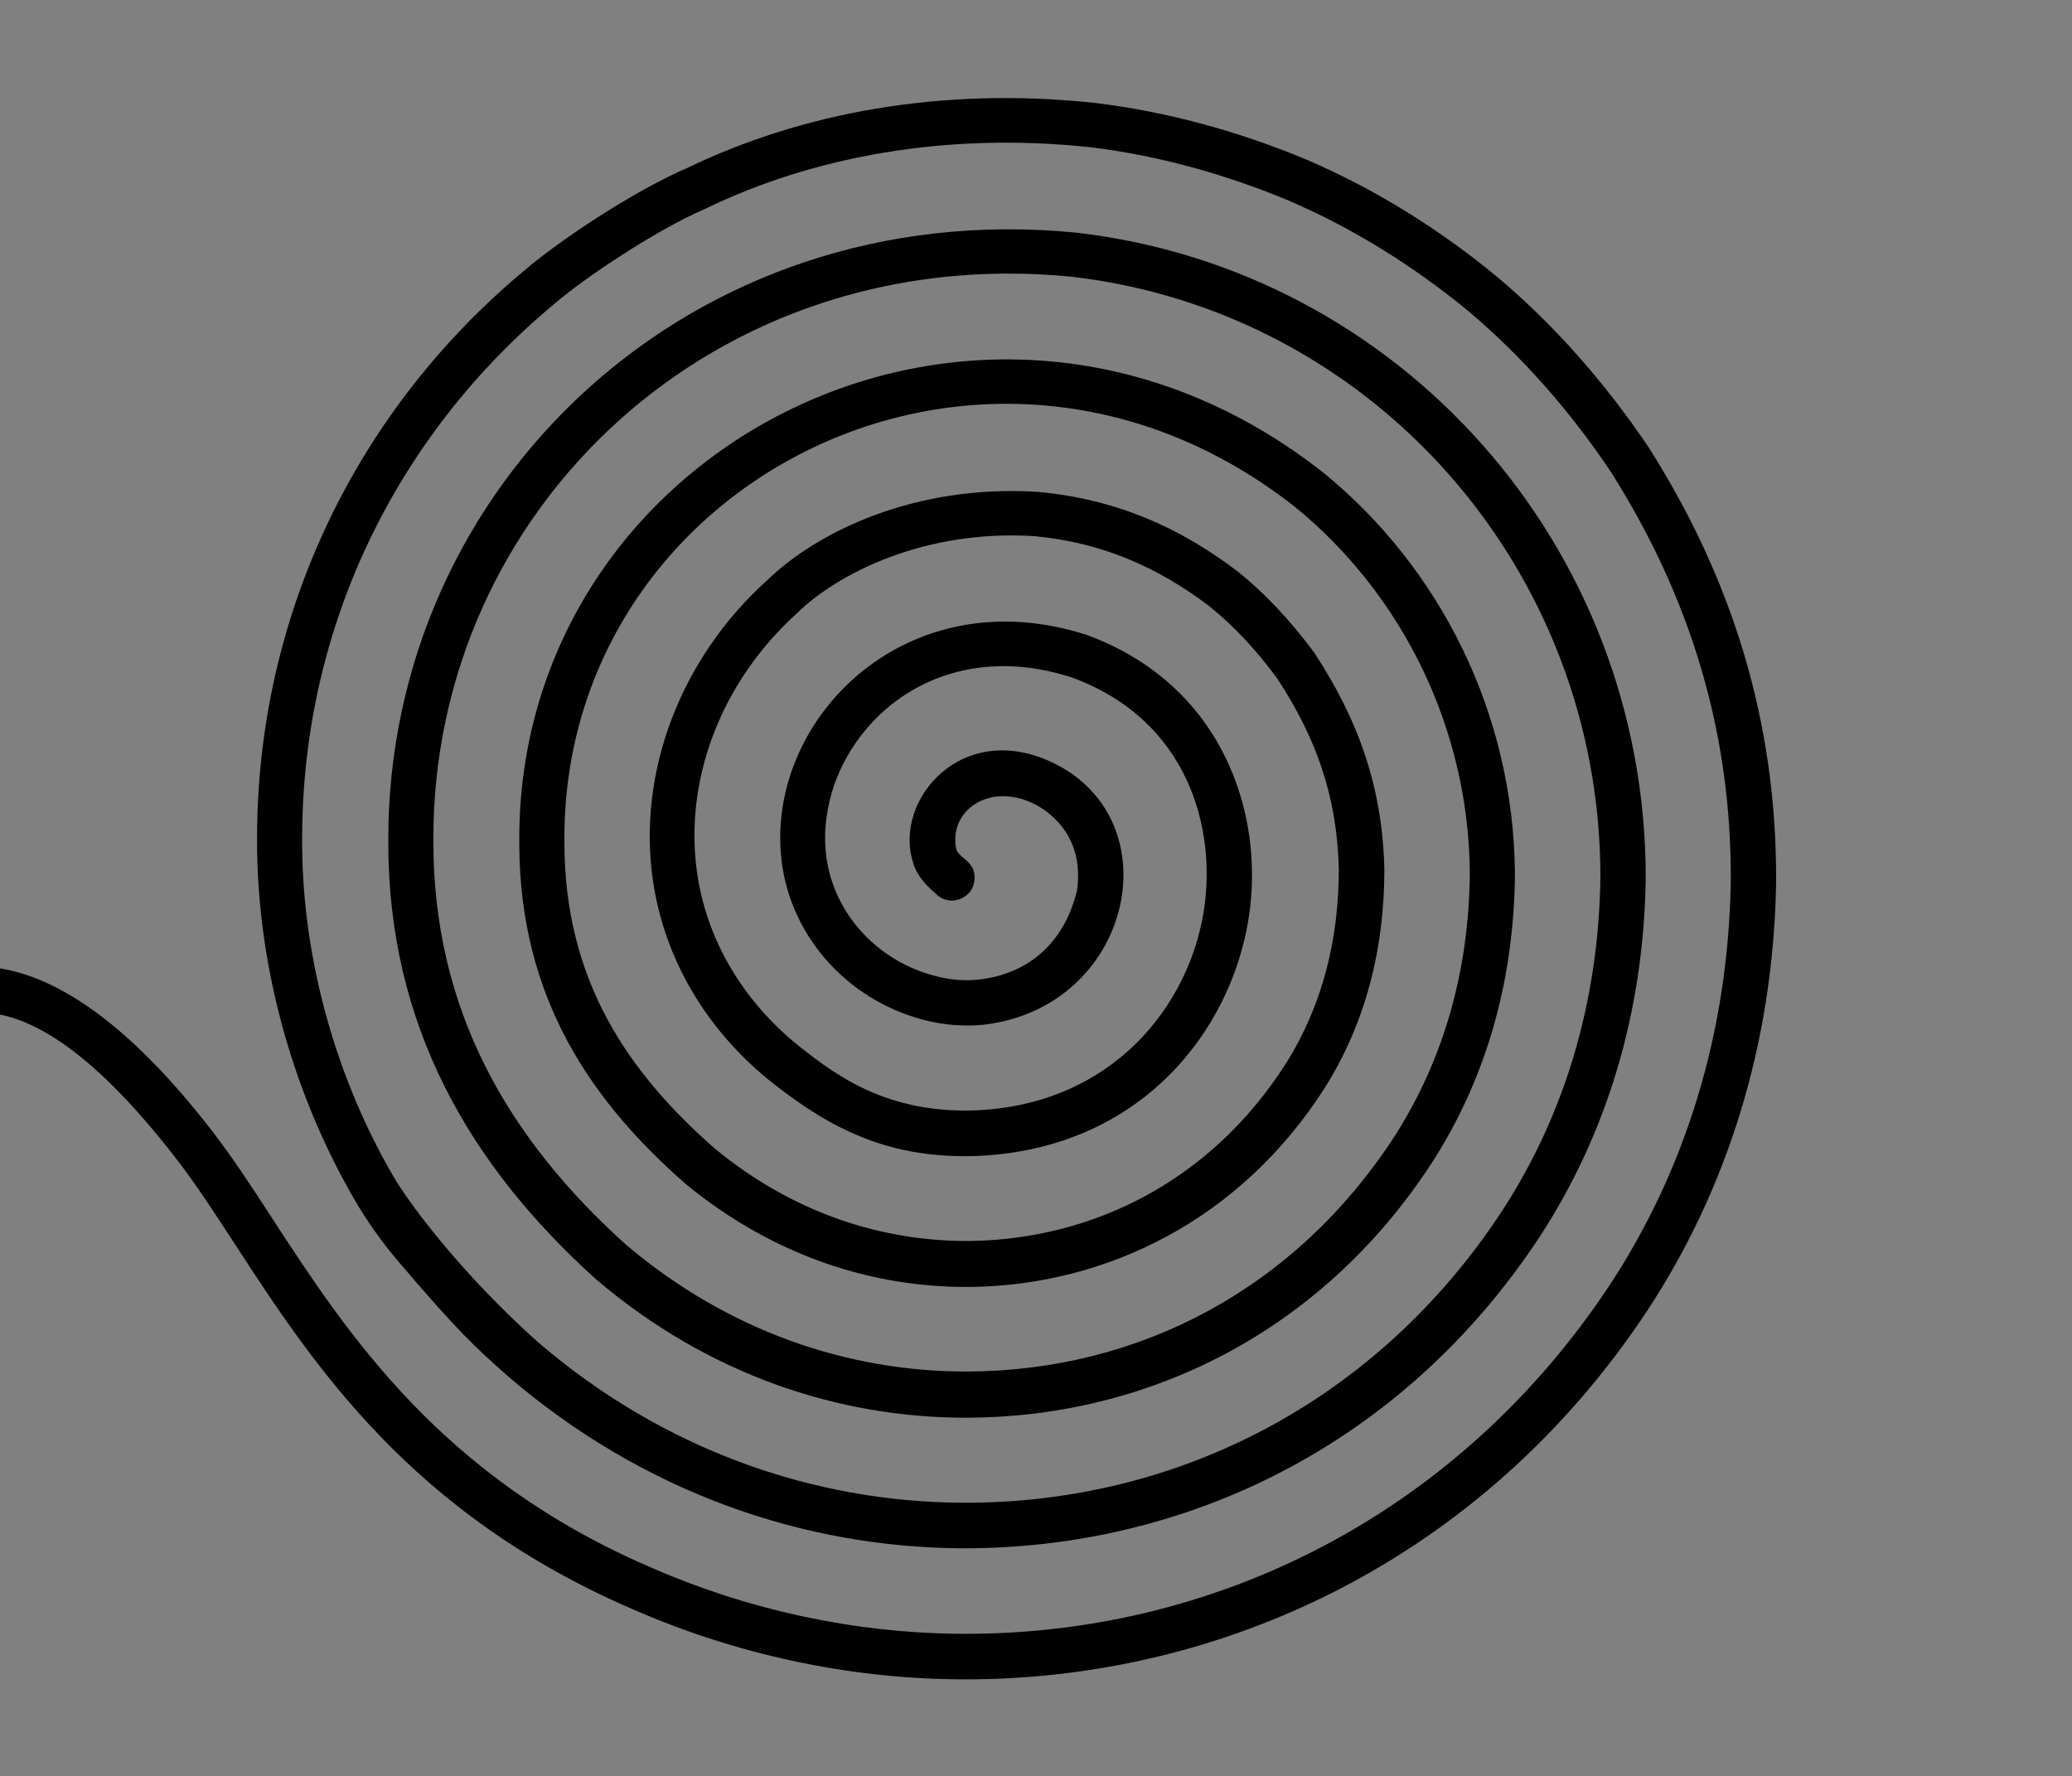 <?xml version="1.0" encoding="UTF-8"?>
<svg id="_x2014_ŽÓť_x5F_1" xmlns="http://www.w3.org/2000/svg" xmlns:xlink="http://www.w3.org/1999/xlink" version="1.1" viewBox="0 0 960 823">
  <rect x="0" y="0" width="960" height="823" fill="#808080" stroke="none"/>
  <!-- Generator: Adobe Illustrator 29.0.0, SVG Export Plug-In . SVG Version: 2.1.0 Build 186)  -->
  <defs>
    <style>
      .st0 {
        fill: none;
      }

      .st1 {
        clip-path: url(#clippath-1);
      }

      .st2 {
        fill: #fff;
      }

      .st3 {
        clip-path: url(#clippath);
      }
    </style>
    <clipPath id="clippath">
      <rect class="st0" x="-960" y="-128.5" width="960" height="1080"/>
    </clipPath>
    <clipPath id="clippath-1">
      <rect class="st0" y="-128.5" width="960" height="1080"/>
    </clipPath>
  </defs>
  <g class="st3">
    <path class="st2" d="M-322.1,778c-24,0-48.6-7.4-72.1-22.1-13.3-8.3-22.6-18-28.1-28.8-28.7-.9-57.4-9-83-21.4-10.2,19.8-25.4,35.2-50.5,41.1-4.2,1-8.6,1.5-13.1,1.5-58.2,0-135.8-79.3-164-153.5-19.8-52.1-13.3-95.3,17.6-121.8-2.7-6.4-5.6-13.2-8.5-20.3-1.8-4.2-3.4-8.4-4.9-12.5-17.9-2.2-35.3-9-50.7-20.3-31.4-23-47.3-59.7-42.5-98.2,1.2-9.5,3-19.5,5.3-29.6,1.3-5.6,6.9-9.1,12.6-7.8,5.6,1.3,9.1,6.9,7.8,12.6-2.2,9.4-3.9,18.7-5,27.5-3.8,30.8,8.9,60.3,34.1,78.7,9.7,7.1,20.3,12,31.4,14.6-15-59.7,3.9-97.7,29.8-114.3,33.8-21.6,80.8-11.1,114.3,25.6,11.7,12.8,15.6,27.9,19.9,42.5,6.7-8.3,12.5-16.5,17.2-24.6-7.9-4-43.8-18.6-58.8-59.1-1.2.2-2.4.3-3.6.5-31.1,3.6-57.5-6.5-68.8-26.3-6.7-11.7-13.4-37,15.8-75.7,43.3-57.3,121.3-85.8,192.2-74.6C-371.1,20.5-169,13.3-108.2,150.9c22,49.8,24.9,94.1,8.6,131.6,10.8,32.4,11.8,68.4-6.8,97-4.6,7.1-10.3,13.5-16.7,19.3,23.7,15.9,47.6,44.2,55.1,73.6,22.2-16.2,74.7-66.8,166.4,51.8,9.3,12.1,18.4,25.9,27.9,40.6,34.8,53.4,78.2,119.9,176,161.8,44.5,19.4,93.3,29.9,141,30.4,119.1,1.4,232.4-55.5,302.6-161.7,34.8-53,54.8-116.4,56-186.6.5-68.6-18.4-131.5-55.7-190.3-19.2-28.6-41.4-53.6-65.8-74.2-26-21.4-54.1-38.7-83.4-51.3-30.3-12.6-61.3-21-92-24.7-67.5-7.2-128.7,4.7-177.3,28.1-.1,0-.3.1-.4.2-24.1,10.4-57.2,32.8-70.7,44.5-73,60.8-116.3,149.3-116.6,246.5-.5,51.5,13.5,107.7,41.8,156.8,9.2,15.9,34.5,48.1,66.9,77.1,58.8,50.8,128.8,74.5,197,74.9,99.8.5,192.5-47.1,250.3-135.3,28.1-43.2,44.7-95.3,45.5-154.4.2-142.5-105.2-262.2-245.1-278.4-166-16.3-296.1,108.5-295.6,260.9-.3,78.8,34.7,138.5,89.2,187.6,47.6,40.4,103.3,58.8,157.5,58.8h.4c80.3-.2,152.5-38.7,198.1-108.8,23.2-36.1,34.6-77.6,35-122.1-.5-67.7-31.7-129.3-80.6-169.4-143.2-113.2-340.9-12.5-338.9,155.7.2,63.2,29.2,105.8,69.7,141.3,36,29.7,77.6,43.3,118.8,42.8,55.5-.9,110.6-27,145.9-82.4,17.3-27.6,24.4-58.3,24.4-89.9-.8-34.3-10.9-61.4-28.5-88.3-10.2-13.8-20.5-24.7-31.6-33.6-23.9-18.1-49.8-29.5-81.2-32.4-50.6-3.1-90.7,17.2-109.6,35.6-36.3,32.8-52.5,78.7-46.4,120.6,4.5,31.3,21.7,60.1,48.3,81,16.7,13.1,40,30.3,80.6,28.9,63.7-2.7,99.1-48.6,105.9-92.8,5.8-37.4-6.9-88.1-61.5-107.9-54.3-17.4-96.4,11.9-109.8,49.9-3.4,10.1-4.8,20.3-4,30.1,2.3,27.7,22.7,51.1,50.7,58.4,6.8,1.8,13.6,2.4,20.2,1.7,23.6-2.7,39.8-17.4,45.6-41.3,3.7-26.1-14.1-37.2-19.6-40-21.4-10.7-40.5,3.6-36.2,21.4,2.2,4.2,8.9,5.5,8.3,13.5-.6,9.2-12,13.2-18.2,6.3-4.5-3.7-8.8-8.6-10.3-14.3-9.2-29.3,23.5-66.8,65.8-45.6,54.7,27.4,35.4,112.9-33,120.9-9.2.9-18.4.2-27.7-2.2-36.6-9.5-63.3-40.5-66.3-76.9-5.4-63.9,58.9-128,141.4-101.6,62.6,22.7,82.9,82.1,75.4,130.9-8.1,52.7-50.1,107.3-125.7,110.6-40.4,1.5-67.4-12.2-94.3-33.3-30.9-24.2-50.8-57.7-56.1-94.4-7.2-49.6,12.4-102.4,52.8-138.9,22.7-22.1,67.8-44.7,125.5-41.1,35.8,3.3,65.3,16.1,92.4,36.7,12.8,10.2,24.4,22.6,35.8,37.9.1.2.2.3.3.5,19.9,30.5,31.2,61.4,32.1,99.8,0,35.9-8.2,70.4-27.7,101.4-39,61-100.8,91.1-163.3,92.1-45,.6-91.6-13.9-132.7-47.7-43.3-37.9-76.8-85.7-77.1-157.1-2.2-184.9,215.2-296.9,372.9-172.2,53.5,43.8,87.9,111.1,88.4,185.7-.4,48.2-12.7,93.6-38.3,133.5-51.7,79.6-132.9,118.2-215.6,118.4h-.4c-58.9,0-119.3-19.8-171.3-64-58.6-52.8-96.7-117.9-96.4-203.4-.4-164.7,140.2-299.3,318.8-281.7,149.3,17.2,264,144.6,263.8,299.3-.9,61.3-17.7,117.6-48.9,165.6-63.9,97.3-164.8,145.1-268,144.7-72.8-.4-147.5-25.6-210.7-80.1-14.7-13.1-22.3-19.9-50-52.4-8-9.4-15.2-19.5-21.2-30-30.1-52.3-45-112.1-44.6-167.4.3-104,47-198.2,124-262.3,13.9-12,48.6-35.9,75.8-47.6,52.4-25.2,117.1-37.6,188.5-29.9,32.8,4,65.6,12.8,97.8,26.2,31.2,13.4,61,31.7,88.6,54.5,26,21.9,49.5,48.4,70,78.8,39,61.4,59.6,127.9,59.1,202-1.3,75.8-23.5,143-59.5,197.8-76.4,115.7-198.5,172.5-320.3,171.1-50.5-.5-102.1-11.6-149.1-32.1-103.6-44.4-148.9-113.8-185.2-169.6-9.3-14.3-18.1-27.8-26.9-39.2-83.2-107.6-118.1-60.5-146.9-41,.2,46.2-31.7,108.8-93.2,123.8-10.8,22-25.7,37.7-42.1,48.4-7,59.9-59.5,109.9-121.6,109.9ZM-397.8,726c3.7,4.3,8.6,8.3,14.7,12.1,73,45.8,143.3.5,159.1-58.4-27.5,10-57.5,9.3-83.1-.6-24.9,28.8-57.5,43.1-90.7,47ZM-706.5,493.2c-24.7,25.9-18.2,64.2-6.8,94,28.5,75,110,149.1,152.8,139.1,17.8-4.1,28.9-15.3,36.8-30.7-20-12.1-37.9-27.1-52-44.1-7,2.6-14.2,4.2-21.5,4.8-31.3,2.5-61.4-14.3-84.8-47.2-21.7-30.5-22.3-59.8-11.4-87.8-4.2-8.5-8.5-17.8-13.1-28.1ZM-357.2,634c-20.9,16.1-51.4,45.7-49.5,72,32.4-2,59.7-14.7,80.3-36.9-13.7-9-24.4-21-30.8-35.1ZM-497.2,686.6c21.5,10.4,45.3,17.5,69.5,19.3-1.4-36.3,35.3-72.9,64.5-93.4-2.1-17.4,1-41.6,20.6-70.5-4.2-1-8.2-1.9-12.2-2.7-3.6,19-13.5,37.3-29.6,54.6-34.6,37.2-62.4,32.9-75.9,27.1-6.4-2.8-12.1-6.9-17.1-12-2.8,10.2-5.2,20.7-7.5,31.2-3.5,15.8-7.1,31.8-12.2,46.5ZM-556.9,642.1c11.5,13,25.5,24.6,41.2,34.3,8.7-26.9,13.2-60.8,23.4-89.9-7.4-16.3-10.5-35.4-9.3-52.1,3.2-44.6,43.5-65.8,97.7-79.3-4-4.8-8.3-9.6-13.1-14.4-42.8,12.9-77.8,24.8-104.6,38.7.3.4.6.8.9,1.3,21.1,31.4,22.8,77.5,4.4,114.6-9.9,20-24.2,36.1-40.5,46.9ZM-294,661.3c22.8,7.3,50.1,6.2,73.3-5.6.1-14.4-3.2-28.4-9.7-41.2-12.4-3.5-25.8-7.2-40.4-8.5-5.6,21.7-13.5,40-23.2,55.3ZM-339.5,622c4.6,12.3,13.9,22.8,26.2,30.4,8.8-13.2,15.8-28.7,20.8-46.3-14.6,1.5-30.2,6.1-47,15.9ZM-205.2,620.9c2.3,6.9,3.9,14,4.7,20.9,6.1-5.5,11.5-11.9,16.3-19.1-6.9,0-13.9-.6-21-1.9ZM-678.7,547.9c-1.9,16.2,1.9,32.5,13.8,49.2,19.3,27.1,42.1,40.4,66.1,38.5,3.4-.3,6.8-.9,10.2-1.8-5-8.1-9.2-16.4-12.4-25.1-7.8-1.4-16.6-4.6-26.2-10.3-22.4-13.3-37.7-28.6-51.5-50.5ZM-578.8,608.5c2.5,5.8,5.6,11.4,9.2,16.9,13.8-8.7,25.9-22.4,34.4-39.5,15.2-30.6,14-68.3-3-93.7-.5-.8-1.1-1.6-1.7-2.4-5.3,3.5-10.1,7.1-14.6,10.9,32.5,46.8,17.5,92.3-16.7,105.5-2.3.9-4.8,1.7-7.6,2.3ZM-469.5,585.3c4.8,7.6,10.7,13.4,17.5,16.4,18.6,8.1,38.7-7.6,52.2-22.1,13.3-14.2,21.3-28.7,24.2-43.6-53.8-5.9-78.9,13.1-93.9,49.4ZM-216.5,596.7c11.2,3.1,25.1,6.8,43.5,4.3,20.4-51.1-10.7-71.2-61.8-99-8.8-4.7-17.6-9.6-26.1-14.7-5.7,5.9-11.8,11.9-18.2,17.8,7.5,14.4,12.6,29.5,14.4,45.1,23.6,14.4,38.7,30.8,48.3,46.4ZM-321.2,547.9c-13.6,18.2-21,35.8-21.7,52.1,19.8-10.2,38.4-14.4,55.4-15.2,2.1-11.5,2.5-16.7,2.5-21.9-10.8-5.7-22.9-10.8-36.2-15ZM-246.6,471.6c7.1,4.2,14.4,8.2,21.7,12.1,41.4,22.4,91.7,49.7,76,110.6,35.2-15.4,57.2-51.7,61.9-86.3-21.7,9.1-47.7,10.1-84.6-10.5-20.7-11.5-38-31.2-53.5-54.1-6.3,9.3-13.4,18.7-21.5,28.2ZM-569.3,516.2c-15.7,20.6-21.1,47.6-16,72.2,2.3-.3,4.5-.9,6.6-1.7,20-7.7,31.5-35.6,9.4-70.5ZM-266.4,585.5c5.7.6,11.1,1.5,16.3,2.5-4.4-4.4-9.4-8.6-14.8-12.5-.3,2.8-1,7.2-1.5,10ZM-670.3,520.3c15.8,29.8,30.4,46.1,53.8,60.1,3.2,1.9,6.3,3.5,9.4,4.7-4.1-28.4,3.3-61.1,24.3-85.9-15.5-15.8-34.4-25.5-52.3-28.7-14.7,16.7-27.3,33.2-35.3,49.8ZM-390.6,473.3c-50.4,11.6-87.9,28.5-90.3,62.5-.5,7.7,0,15.4,1.3,22.7,23.1-38,60.8-47.9,104.8-43.5-1.7-14.9-7.8-29-15.9-41.7ZM-306.6,530.8c6.4,2.3,12.4,4.7,18,7.2-1.7-6.2-4-12.2-6.8-18.2-4,3.7-7.7,7.4-11.2,11.1ZM-353.4,518.2c7.7,1.5,15.7,3.3,24.1,5.6.2,0,.4.1.7.2,6.4-7.4,14-15.1,22.8-22.9-8.6-13.1-19.3-25.7-31.3-37.8-10.8,1.8-21.4,3.6-31.6,5.6,8.6,15.3,14.5,31.9,15.4,49.4ZM-689.3,480.2c2.7,6.2,5.3,11.9,7.8,17.4,5.6-9.2,12.1-18.2,19.3-27.1-8.4,1.5-17.3,4.4-26.5,9.4-.2.1-.4.2-.6.3ZM-203.5,437.8c12.8,17.9,26.6,32.7,42.1,41.4,34.1,19,54.7,16.5,74.4,5.6-4.4-29.7-28.7-56.9-54.2-72.6-17.6,10.9-38.9,19.1-62.3,25.6ZM-312.2,459.1c8.1,8.9,15.6,18.2,22,27.7,4-3.8,7.9-7.5,11.5-11.3-7.5-5.6-14.2-11.8-19.8-18.6-4.3.7-8.5,1.4-12.8,2-.3,0-.7.1-1,.2ZM-618.8,453c19.6,5.9,37.2,17.5,51,31.6,4.1-3.4,8.5-6.7,13.1-9.9-15.1-12.3-35.2-22.2-55.5-30.7-2.9,3-5.8,6-8.6,9ZM-594.6,427.8c21.6,9.5,42.8,20.8,58.7,35.4,26.9-14.5,60.8-26.7,101.2-39.2-6.4-5.5-13.2-11.1-20.6-16.6-17.8,26.4-44.1,42.7-90,25.4-15.4-5.8-25.2-14-32-23.2-5.6,6-11.5,12.1-17.4,18.2ZM-706.2,440.3c.5,1.4,1.1,2.7,1.7,4.1,2.4,5.7,4.7,11.2,6.9,16.4,17.4-9.2,35.9-13.2,54.2-12.2,4-4.4,8.1-8.8,12.2-13.1-10-3.9-16.8-6.2-26.7-11.2-4.8,2.7-9.3,4.7-12.8,6.3l-.4.2c-11.4,5.2-23.2,8.3-35.1,9.5ZM-273.4,452.8c2.8,2.5,5.9,4.9,9.1,7.3,3-3.5,5.9-7,8.7-10.5-5.9,1.1-11.8,2.2-17.8,3.2ZM-394.5,433.9c4.7,5.2,9.2,10.6,13.2,16,8.1-1.7,16.4-3.2,24.8-4.7-6.5-5.7-13.1-11.2-19.9-16.6-6.2,1.8-12.3,3.6-18.2,5.3ZM-351.9,421.5c7.4,6.2,14.7,12.7,21.7,19.3,5.2-.8,10.5-1.7,15.7-2.5.6,0,1.1-.2,1.7-.3-5.7-7.9-10.7-15.6-15.3-23-8.6,2.3-16.6,4.5-23.8,6.5ZM-306.9,409.3c5.2,8.2,11,16.5,17.4,25,17.6-2.9,34.9-6,51.6-9.6.2-.2.3-.5.4-.7-6-9.8-11.8-19.9-17.5-30.1-17.9,5.9-35.6,10.9-51.9,15.4ZM-666.8,313.1c-9.9,0-19.4,2.6-27.7,7.8-20.5,13.1-34.6,45.5-18.8,98.9,11.3-.4,22.6-3,33.3-7.9l.7-.3c.1,0,.2-.1.4-.2-10.4-7.8-19.4-17.6-23.8-29.5-4.8-12.9-3.5-26.2,3.8-39.6,8.9-16.3,24.4-23.2,40.5-17.9,19,6.2,37.1,29.7,33.8,54.8-1.7,13.2-7.4,23.1-14.5,30.7,3.6,1.5,15.3,5.9,23.7,9.2,9.7-10,19.2-19.7,27.9-29.4-6.4-17.4-8.4-34.9-19.4-46.9-17.8-19.4-39.8-29.9-59.9-29.9ZM-562.8,393.5c4.9,8.2,12.2,14.9,24.9,19.7,33,12.5,51.3,3.9,65.7-18-18.7-13-40-26-63.7-38.8-7.1,12.5-16.4,24.7-27,37.1ZM-193.4,379.1c-3.9,12.5-9.3,25.4-16.3,38.7,17.6-4.9,33.8-10.7,47.7-17.9-9.6-5.7-20.1-12.2-31.4-20.8ZM-444.7,389.1c11.9,8.9,23.2,18.2,33.5,27.9,4.7-1.4,9.5-2.8,14.3-4.2-15.3-11.3-30.5-21.8-44.3-31.3-1.2,2.6-2.4,5.2-3.6,7.7ZM-432.9,361.7c20.8,14.3,41.2,28.4,61.1,43.8,1.8-.5,3.7-1.1,5.5-1.6l8.2-2.4c6-1.7,12.6-3.5,19.6-5.4-8.5-16.9-14.1-32.4-17.5-46.6-22.4,0-44.7-5.1-65.4-16.8-4,9.5-7.7,19.5-11.4,29ZM-234.9,386.9c3,5.4,6.1,10.7,9.2,16,4-8,7.2-15.8,10-23.5-6.3,2.6-12.7,5.1-19.1,7.5ZM-683.1,374.7c3.2,8.7,11.6,17.4,24.1,25.1,7.5-6,12.3-13.3,13.6-23.2,1.9-14.2-8.8-28.7-19.5-32.2-14.3-4.6-22.9,17.6-18.2,30.3ZM-334.8,348c3.6,13.6,9.3,27.8,17,42.5,16.4-4.4,34.2-9.4,52.4-15.2-7.8-13.8-15.6-27.3-23.6-39.5-14.8,5.9-30.2,10.2-45.7,12.3ZM-180.6,362.6c13.3,10.1,25.5,17.2,36.9,23.8.5.3,1.1.6,1.6.9,7.2-5.7,13.3-12.1,18-19.3,10.5-16.1,13.6-35.7,9.3-59.7-16.5,22.3-39.8,40-65.9,54.2ZM-526.9,337.5c21.7,11.7,43.9,24.9,64.9,39.3,1.1-2.4,2.2-4.9,3.4-7.5-13.8-9.6-24.8-17.7-32.2-24.8-15.1-14.4-25.1-30.3-30.2-47.2.6,10.8-.5,22.4-3.9,34.2-.6,2-1.2,4-1.9,5.9ZM-269.9,327c8.5,13.2,16.6,27.3,24.6,41.4,9.2-3.3,18.4-6.9,27.4-10.8-10.9-10.8-22.4-24.1-34.4-40.5-5.7,3.5-11.6,6.9-17.6,9.9ZM431.3,362.3c0,0-.1,0-.2.1,0,0,.1-.1.2-.1ZM-416.4,153.8c-21.9,13.2-41.5,29.1-56.8,46.9-23.3,27-54.7,79.6-3.3,128.6,5.7,5.5,14.8,12.3,25.9,20.1,3.9-10.1,7.5-19.6,11.5-28.8-16.3-14.9-22.9-43.4-16.4-72.6,7.9-35.2,32-64.4,67.6-83.1-6.6-2.7-13.3-5.3-20.3-7.9-2.7-1-5.4-2.1-8.2-3.1ZM-191,263c5.7,20.4,9.7,47.2,5.9,78.2,26.9-15.5,49.6-34.9,62.7-59.7-9.6-23.4-25.9-41.4-47.3-52.8-5.6,12.3-13,23.8-21.3,34.4ZM-235,305.3c10,13.8,19.6,25.1,28.8,34.5,2.9-21.9,1.4-41.5-1.8-57.7-8.2,8.2-17.3,16-27,23.2ZM-412.6,313.5c16.6,9.7,34.6,14.1,53,14.6-1.8-19.3.5-35.5,4.5-48.6-6.6-1.1-13.4-1-20.7.4-16.4,3.2-27.5,16.2-36.7,33.6ZM-592.6,282.6c12,28.9,36.6,39.7,46.9,45,.2-.6.4-1.2.6-1.8,7.4-25.9,1.4-48.8-8.6-64.6-12.3,10-25.8,17.1-38.9,21.5ZM-335.5,286.6c-3.7,12.5-4.8,26.1-3.3,40.4,12.4-1.6,24.8-4.8,36.9-9.3-10.4-13.4-21.5-24.4-33.6-31.2ZM-327.1,267c17,9.1,31.6,24.1,45,42.2,6-3,11.9-6.2,17.7-9.7-8.7-13.2-17.6-28.2-26.8-45.3-3.1-5.8-6.2-11.2-9.3-16.2-10.9,8-20.1,17.8-26.6,29.1ZM-363.3,176.3c-53.5,20.9-67.9,59-71.8,76.2-4.1,18.6-1.7,36.8,5.9,47.7,11.4-20.4,26.2-36.3,49.3-40.8,11.9-2.3,22.8-2.1,32.9.2.3-.6.6-1.1.9-1.6,8.2-14.8,19.8-27.4,33.6-37.4-16.2-21.4-32.9-34.5-50.9-44.3ZM-282.5,227.3c3.3,5.3,6.6,11,9.8,17,8.8,16.5,17.4,30.9,25.6,43.5,12.3-9.1,23.4-19.2,32.7-29.6-5.5-15.9-13.2-30.2-22.7-43-16.1,1.2-31.6,5.4-45.4,12ZM-538.5,246.3c5.7,8.3,10.5,18,13.7,28.9-1.3-28.6,10.6-59,35.8-88.1,13.7-15.9,30.3-30.4,48.7-42.9-9.5-4.1-18.7-7.5-31-10.2-19.6,18.6-34.5,40.7-42.2,66.2-5.6,18.6-14.4,33.9-25,46.2ZM-652.9,198.7c-16.3,21.6-21.4,40.3-14.4,52.7,7,12.2,25.9,18.5,48.2,15.9.5,0,.9-.1,1.4-.2-.8-11.2,1.1-22.4,6.7-32.9,10.9-20.6,35.3-24,58.4-3.8,8-9.9,14.6-21.9,19-36.3,7.2-24,20-45.3,36.8-63.8-59.3-4-120.7,21.6-156.1,68.4ZM-596.9,262c10-3.7,20.2-9.2,29.6-16.8-18.5-15.2-29.4-4.9-29.6,16.8ZM-162.6,208.8c20.8,10.4,37.8,26.1,50,45.8,5.9-27.8,1-59.7-14.7-95.2-52.2-118.2-225.2-114.9-324.3-41.9,13.4,4.2,17.4,6.7,33.3,13.1,73.7-41.2,167.8-52.4,228.2-5.3,26.8,20.9,36,50.7,27.6,83.6ZM-211.5,215.9c4.5,7.3,8.6,15,12,23,3.3-5.1,7-11.4,10.2-18.4-6.7-2.1-13.8-3.6-21.2-4.5-.3,0-.7,0-1-.1ZM-336.7,168.2c14.4,10,28.5,23.1,42.2,41.4,12.5-6.3,26.2-10.9,40.6-13.4-22.7-21.6-51.5-35.2-82.8-28.1ZM-227.4,194c6.5,0,13,.4,19.6,1.3,8.8,1.1,17.3,3,25.4,5.5,4.4-19.8,1.6-41.7-20.6-59.1-48.6-37.9-124.9-31.4-188.9-1.1,10.2,3.9,20.3,8,30.2,12.9,48.5-16.5,93.3-7.7,134.3,40.4Z"/>
  </g>
  <g class="st1">
    <path d="M-322.1,778c-24,0-48.6-7.4-72.1-22.1-13.3-8.3-22.6-18-28.1-28.8-28.7-.9-57.4-9-83-21.4-10.2,19.8-25.4,35.2-50.5,41.1-4.2,1-8.6,1.5-13.1,1.5-58.2,0-135.8-79.3-164-153.5-19.8-52.1-13.3-95.3,17.6-121.8-2.7-6.4-5.6-13.2-8.5-20.3-1.8-4.2-3.4-8.4-4.9-12.5-17.9-2.2-35.3-9-50.7-20.3-31.4-23-47.3-59.7-42.5-98.2,1.2-9.5,3-19.5,5.3-29.6,1.3-5.6,6.9-9.1,12.6-7.8,5.6,1.3,9.1,6.9,7.8,12.6-2.2,9.4-3.9,18.7-5,27.5-3.8,30.8,8.9,60.3,34.1,78.7,9.7,7.1,20.3,12,31.4,14.6-15-59.7,3.9-97.7,29.8-114.3,33.8-21.6,80.8-11.1,114.3,25.6,11.7,12.8,15.6,27.9,19.9,42.5,6.7-8.3,12.5-16.5,17.2-24.6-7.9-4-43.8-18.6-58.8-59.1-1.2.2-2.4.3-3.6.5-31.1,3.6-57.5-6.5-68.8-26.3-6.7-11.7-13.4-37,15.8-75.7,43.3-57.3,121.3-85.8,192.2-74.6C-371.1,20.5-169,13.3-108.2,150.9c22,49.8,24.9,94.1,8.6,131.6,10.8,32.4,11.8,68.4-6.8,97-4.6,7.1-10.3,13.5-16.7,19.3,23.7,15.9,47.6,44.2,55.1,73.6,22.2-16.2,74.7-66.8,166.4,51.8,9.3,12.1,18.4,25.9,27.9,40.6,34.8,53.4,78.2,119.9,176,161.8,44.5,19.4,93.3,29.9,141,30.4,119.1,1.4,232.4-55.5,302.6-161.7,34.8-53,54.8-116.4,56-186.6.5-68.6-18.4-131.5-55.7-190.3-19.2-28.6-41.4-53.6-65.8-74.2-26-21.4-54.1-38.7-83.4-51.3-30.3-12.6-61.3-21-92-24.7-67.5-7.2-128.7,4.7-177.3,28.1-.1,0-.3.1-.4.2-24.1,10.4-57.2,32.8-70.7,44.5-73,60.8-116.3,149.3-116.6,246.5-.5,51.5,13.5,107.7,41.8,156.8,9.2,15.9,34.5,48.1,66.9,77.1,58.8,50.8,128.8,74.5,197,74.9,99.8.5,192.5-47.1,250.3-135.3,28.1-43.2,44.7-95.3,45.5-154.4.2-142.5-105.2-262.2-245.1-278.4-166-16.3-296.1,108.5-295.6,260.9-.3,78.8,34.7,138.5,89.2,187.6,47.6,40.4,103.3,58.8,157.5,58.8h.4c80.3-.2,152.5-38.7,198.1-108.8,23.2-36.1,34.6-77.6,35-122.1-.5-67.7-31.7-129.3-80.6-169.4-143.2-113.2-340.9-12.5-338.9,155.7.2,63.2,29.2,105.8,69.7,141.3,36,29.7,77.6,43.3,118.8,42.8,55.5-.9,110.6-27,145.9-82.4,17.3-27.6,24.4-58.3,24.4-89.9-.8-34.3-10.9-61.4-28.5-88.3-10.2-13.8-20.5-24.7-31.6-33.6-23.9-18.1-49.8-29.5-81.2-32.4-50.6-3.1-90.7,17.2-109.6,35.6-36.3,32.8-52.5,78.7-46.4,120.6,4.5,31.3,21.7,60.1,48.3,81,16.7,13.1,40,30.3,80.6,28.9,63.7-2.7,99.1-48.6,105.9-92.8,5.8-37.4-6.9-88.1-61.5-107.9-54.3-17.4-96.4,11.9-109.8,49.9-3.4,10.1-4.8,20.3-4,30.1,2.3,27.7,22.7,51.1,50.7,58.4,6.8,1.8,13.6,2.4,20.2,1.7,23.6-2.7,39.8-17.4,45.6-41.3,3.7-26.1-14.1-37.2-19.6-40-21.4-10.7-40.5,3.6-36.2,21.4,2.2,4.2,8.9,5.5,8.3,13.5-.6,9.2-12,13.2-18.2,6.3-4.5-3.7-8.8-8.6-10.3-14.3-9.2-29.3,23.5-66.8,65.8-45.6,54.7,27.4,35.4,112.9-33,120.9-9.2.9-18.4.2-27.7-2.2-36.6-9.5-63.3-40.5-66.3-76.9-5.4-63.9,58.9-128,141.4-101.6,62.6,22.7,82.9,82.1,75.4,130.9-8.1,52.7-50.1,107.3-125.7,110.6-40.4,1.5-67.4-12.2-94.3-33.3-30.9-24.2-50.8-57.7-56.1-94.4-7.2-49.6,12.4-102.4,52.8-138.9,22.7-22.1,67.8-44.7,125.5-41.1,35.8,3.3,65.3,16.1,92.4,36.7,12.8,10.2,24.4,22.6,35.8,37.9.1.2.2.3.3.5,19.9,30.5,31.2,61.4,32.1,99.8,0,35.9-8.2,70.4-27.7,101.4-39,61-100.8,91.1-163.3,92.1-45,.6-91.6-13.9-132.7-47.7-43.3-37.9-76.8-85.7-77.1-157.1-2.2-184.9,215.2-296.9,372.9-172.2,53.5,43.8,87.9,111.1,88.4,185.7-.4,48.2-12.7,93.6-38.3,133.5-51.7,79.6-132.9,118.2-215.6,118.4h-.4c-58.9,0-119.3-19.8-171.3-64-58.6-52.8-96.7-117.9-96.4-203.4-.4-164.7,140.2-299.3,318.8-281.7,149.3,17.2,264,144.6,263.8,299.3-.9,61.3-17.7,117.6-48.9,165.6-63.9,97.3-164.8,145.1-268,144.7-72.8-.4-147.5-25.6-210.7-80.1-14.7-13.1-22.3-19.9-50-52.4-8-9.4-15.2-19.5-21.2-30-30.1-52.3-45-112.1-44.6-167.4.3-104,47-198.2,124-262.3,13.9-12,48.6-35.9,75.8-47.6,52.4-25.2,117.1-37.6,188.5-29.9,32.8,4,65.6,12.8,97.8,26.2,31.2,13.4,61,31.7,88.6,54.5,26,21.9,49.5,48.4,70,78.8,39,61.4,59.6,127.9,59.1,202-1.3,75.8-23.5,143-59.5,197.8-76.4,115.7-198.5,172.5-320.3,171.1-50.5-.5-102.1-11.6-149.1-32.1-103.6-44.4-148.9-113.8-185.2-169.6-9.3-14.3-18.1-27.8-26.9-39.2-83.2-107.6-118.1-60.5-146.9-41,.2,46.2-31.7,108.8-93.2,123.8-10.8,22-25.7,37.7-42.1,48.4-7,59.9-59.5,109.9-121.6,109.9ZM-397.8,726c3.7,4.3,8.6,8.3,14.7,12.1,73,45.8,143.3.5,159.1-58.4-27.5,10-57.5,9.3-83.1-.6-24.9,28.8-57.5,43.1-90.7,47ZM-706.5,493.2c-24.7,25.9-18.2,64.2-6.8,94,28.5,75,110,149.1,152.8,139.1,17.8-4.1,28.9-15.3,36.8-30.7-20-12.1-37.9-27.1-52-44.1-7,2.6-14.2,4.2-21.5,4.8-31.3,2.5-61.4-14.3-84.8-47.2-21.7-30.5-22.3-59.8-11.4-87.8-4.2-8.5-8.5-17.8-13.1-28.1ZM-357.2,634c-20.9,16.1-51.4,45.7-49.5,72,32.4-2,59.7-14.7,80.3-36.9-13.7-9-24.4-21-30.8-35.1ZM-497.2,686.6c21.5,10.4,45.3,17.5,69.5,19.3-1.4-36.3,35.3-72.9,64.5-93.4-2.1-17.4,1-41.6,20.6-70.5-4.2-1-8.2-1.9-12.2-2.7-3.6,19-13.5,37.3-29.6,54.6-34.6,37.2-62.4,32.9-75.9,27.1-6.4-2.8-12.1-6.9-17.1-12-2.8,10.2-5.2,20.7-7.5,31.2-3.5,15.8-7.1,31.8-12.2,46.5ZM-556.9,642.1c11.5,13,25.5,24.6,41.2,34.3,8.7-26.9,13.2-60.8,23.4-89.9-7.4-16.3-10.5-35.4-9.3-52.1,3.2-44.6,43.5-65.8,97.7-79.3-4-4.8-8.3-9.6-13.1-14.4-42.8,12.9-77.8,24.8-104.6,38.7.3.4.6.8.9,1.3,21.1,31.4,22.8,77.5,4.4,114.6-9.9,20-24.2,36.1-40.5,46.9ZM-294,661.3c22.8,7.3,50.1,6.2,73.3-5.6.1-14.4-3.2-28.4-9.7-41.2-12.4-3.5-25.8-7.2-40.4-8.5-5.6,21.7-13.5,40-23.2,55.3ZM-339.5,622c4.6,12.3,13.9,22.8,26.2,30.4,8.8-13.2,15.8-28.7,20.8-46.3-14.6,1.5-30.2,6.1-47,15.9ZM-205.2,620.9c2.3,6.9,3.9,14,4.7,20.9,6.1-5.5,11.5-11.9,16.3-19.1-6.9,0-13.9-.6-21-1.9ZM-678.7,547.9c-1.9,16.2,1.9,32.5,13.8,49.2,19.3,27.1,42.1,40.4,66.1,38.5,3.4-.3,6.8-.9,10.2-1.8-5-8.1-9.2-16.4-12.4-25.1-7.8-1.4-16.6-4.6-26.2-10.3-22.4-13.3-37.7-28.6-51.5-50.5ZM-578.8,608.5c2.5,5.8,5.6,11.4,9.2,16.9,13.8-8.7,25.9-22.4,34.4-39.5,15.2-30.6,14-68.3-3-93.7-.5-.8-1.1-1.6-1.7-2.4-5.3,3.5-10.1,7.1-14.6,10.9,32.5,46.8,17.5,92.3-16.7,105.5-2.3.9-4.8,1.7-7.6,2.3ZM-469.5,585.3c4.8,7.6,10.7,13.4,17.5,16.4,18.6,8.1,38.7-7.6,52.2-22.1,13.3-14.2,21.3-28.7,24.2-43.6-53.8-5.9-78.9,13.1-93.9,49.4ZM-216.5,596.7c11.2,3.1,25.1,6.8,43.5,4.3,20.4-51.1-10.7-71.2-61.8-99-8.8-4.7-17.6-9.6-26.1-14.7-5.7,5.9-11.8,11.9-18.2,17.8,7.5,14.4,12.6,29.5,14.4,45.1,23.6,14.4,38.7,30.8,48.3,46.4ZM-321.2,547.9c-13.6,18.2-21,35.8-21.7,52.1,19.8-10.2,38.4-14.4,55.4-15.2,2.1-11.5,2.5-16.7,2.5-21.9-10.8-5.7-22.9-10.8-36.2-15ZM-246.6,471.6c7.1,4.2,14.4,8.2,21.7,12.1,41.4,22.4,91.7,49.7,76,110.6,35.2-15.4,57.2-51.7,61.9-86.3-21.7,9.1-47.7,10.1-84.6-10.5-20.7-11.5-38-31.2-53.5-54.1-6.3,9.3-13.4,18.7-21.5,28.2ZM-569.3,516.2c-15.7,20.6-21.1,47.6-16,72.2,2.3-.3,4.5-.9,6.6-1.7,20-7.7,31.5-35.6,9.4-70.5ZM-266.4,585.5c5.7.6,11.1,1.5,16.3,2.5-4.4-4.4-9.4-8.6-14.8-12.5-.3,2.8-1,7.2-1.5,10ZM-670.3,520.3c15.8,29.8,30.4,46.1,53.8,60.1,3.2,1.9,6.3,3.5,9.4,4.7-4.1-28.4,3.3-61.1,24.3-85.9-15.5-15.8-34.4-25.5-52.3-28.7-14.7,16.7-27.3,33.2-35.3,49.8ZM-390.6,473.3c-50.4,11.6-87.9,28.5-90.3,62.5-.5,7.7,0,15.4,1.3,22.7,23.1-38,60.8-47.9,104.8-43.5-1.7-14.9-7.8-29-15.9-41.7ZM-306.6,530.8c6.4,2.3,12.4,4.7,18,7.2-1.7-6.2-4-12.2-6.8-18.2-4,3.7-7.7,7.4-11.2,11.1ZM-353.4,518.2c7.7,1.5,15.7,3.3,24.1,5.6.2,0,.4.1.7.2,6.4-7.4,14-15.1,22.8-22.9-8.6-13.1-19.3-25.7-31.3-37.8-10.8,1.8-21.4,3.6-31.6,5.6,8.6,15.3,14.5,31.9,15.4,49.4ZM-689.3,480.2c2.7,6.2,5.3,11.9,7.8,17.4,5.6-9.2,12.1-18.2,19.3-27.1-8.4,1.5-17.3,4.4-26.5,9.4-.2.1-.4.2-.6.3ZM-203.5,437.8c12.8,17.9,26.6,32.7,42.1,41.4,34.1,19,54.7,16.5,74.4,5.6-4.4-29.7-28.7-56.9-54.2-72.6-17.6,10.9-38.9,19.1-62.3,25.6ZM-312.2,459.1c8.1,8.9,15.6,18.2,22,27.7,4-3.8,7.9-7.5,11.5-11.3-7.5-5.6-14.2-11.8-19.8-18.6-4.3.7-8.5,1.4-12.8,2-.3,0-.7.1-1,.2ZM-618.8,453c19.6,5.9,37.2,17.5,51,31.6,4.1-3.4,8.5-6.7,13.1-9.9-15.1-12.3-35.2-22.2-55.5-30.7-2.9,3-5.8,6-8.6,9ZM-594.6,427.8c21.6,9.5,42.8,20.8,58.7,35.4,26.9-14.5,60.8-26.7,101.2-39.2-6.4-5.5-13.2-11.1-20.6-16.6-17.8,26.4-44.1,42.7-90,25.4-15.4-5.8-25.2-14-32-23.2-5.6,6-11.5,12.1-17.4,18.2ZM-706.2,440.3c.5,1.4,1.1,2.7,1.7,4.1,2.4,5.7,4.7,11.2,6.9,16.4,17.4-9.2,35.9-13.2,54.2-12.2,4-4.4,8.1-8.8,12.2-13.1-10-3.9-16.8-6.2-26.7-11.2-4.8,2.7-9.3,4.7-12.8,6.3l-.4.2c-11.4,5.2-23.2,8.3-35.1,9.5ZM-273.4,452.8c2.8,2.5,5.9,4.9,9.1,7.3,3-3.5,5.9-7,8.7-10.5-5.9,1.1-11.8,2.2-17.8,3.2ZM-394.5,433.9c4.7,5.2,9.2,10.6,13.2,16,8.1-1.7,16.4-3.2,24.8-4.7-6.5-5.7-13.1-11.2-19.9-16.6-6.2,1.8-12.3,3.6-18.2,5.3ZM-351.9,421.5c7.4,6.2,14.7,12.7,21.7,19.3,5.2-.8,10.5-1.7,15.7-2.5.6,0,1.1-.2,1.7-.3-5.7-7.9-10.7-15.6-15.3-23-8.6,2.3-16.6,4.5-23.8,6.5ZM-306.9,409.3c5.2,8.2,11,16.5,17.4,25,17.6-2.9,34.9-6,51.6-9.6.2-.2.3-.5.4-.7-6-9.8-11.8-19.9-17.5-30.1-17.9,5.9-35.6,10.9-51.9,15.4ZM-666.8,313.1c-9.9,0-19.4,2.6-27.7,7.8-20.5,13.1-34.6,45.5-18.8,98.9,11.3-.4,22.6-3,33.3-7.9l.7-.3c.1,0,.2-.1.4-.2-10.4-7.8-19.4-17.6-23.8-29.5-4.8-12.9-3.5-26.2,3.8-39.6,8.9-16.3,24.4-23.2,40.5-17.9,19,6.2,37.1,29.7,33.8,54.8-1.7,13.2-7.4,23.1-14.5,30.7,3.6,1.5,15.3,5.9,23.7,9.2,9.7-10,19.2-19.7,27.9-29.4-6.4-17.4-8.4-34.9-19.4-46.9-17.8-19.4-39.8-29.9-59.9-29.9ZM-562.8,393.5c4.9,8.2,12.2,14.9,24.9,19.7,33,12.5,51.3,3.9,65.7-18-18.7-13-40-26-63.7-38.8-7.1,12.5-16.4,24.7-27,37.1ZM-193.4,379.1c-3.9,12.5-9.3,25.4-16.3,38.7,17.6-4.9,33.8-10.7,47.7-17.9-9.6-5.7-20.1-12.2-31.4-20.8ZM-444.7,389.1c11.9,8.9,23.2,18.2,33.5,27.9,4.7-1.4,9.5-2.8,14.3-4.2-15.3-11.3-30.5-21.8-44.3-31.3-1.2,2.6-2.4,5.2-3.6,7.7ZM-432.9,361.7c20.8,14.3,41.2,28.4,61.1,43.8,1.8-.5,3.7-1.1,5.5-1.6l8.2-2.4c6-1.7,12.6-3.5,19.6-5.4-8.5-16.9-14.1-32.4-17.5-46.6-22.4,0-44.7-5.1-65.4-16.8-4,9.5-7.7,19.5-11.4,29ZM-234.9,386.9c3,5.4,6.1,10.7,9.2,16,4-8,7.2-15.8,10-23.5-6.3,2.6-12.7,5.1-19.1,7.5ZM-683.1,374.7c3.2,8.7,11.6,17.4,24.1,25.1,7.5-6,12.3-13.3,13.6-23.2,1.9-14.2-8.8-28.7-19.5-32.2-14.3-4.6-22.9,17.6-18.2,30.3ZM-334.8,348c3.6,13.6,9.3,27.8,17,42.5,16.4-4.4,34.2-9.4,52.4-15.2-7.8-13.8-15.6-27.3-23.6-39.5-14.8,5.9-30.2,10.2-45.7,12.3ZM-180.6,362.6c13.3,10.1,25.5,17.2,36.9,23.8.5.3,1.1.6,1.6.9,7.2-5.7,13.3-12.1,18-19.3,10.5-16.1,13.6-35.7,9.3-59.7-16.5,22.3-39.8,40-65.9,54.2ZM-526.9,337.5c21.7,11.7,43.9,24.9,64.9,39.3,1.1-2.4,2.2-4.9,3.4-7.5-13.8-9.6-24.8-17.7-32.2-24.8-15.1-14.4-25.1-30.3-30.2-47.2.6,10.8-.5,22.4-3.9,34.2-.6,2-1.2,4-1.9,5.9ZM-269.9,327c8.5,13.2,16.6,27.3,24.6,41.4,9.2-3.3,18.4-6.9,27.4-10.8-10.9-10.8-22.4-24.1-34.4-40.5-5.7,3.5-11.6,6.9-17.6,9.9ZM431.3,362.3c0,0-.1,0-.2.1,0,0,.1-.1.2-.1ZM-416.4,153.8c-21.9,13.2-41.5,29.1-56.8,46.9-23.3,27-54.7,79.6-3.3,128.6,5.7,5.5,14.8,12.3,25.9,20.1,3.9-10.1,7.5-19.6,11.5-28.8-16.3-14.9-22.9-43.4-16.4-72.6,7.9-35.2,32-64.4,67.6-83.1-6.6-2.7-13.3-5.3-20.3-7.9-2.7-1-5.4-2.1-8.2-3.1ZM-191,263c5.7,20.4,9.7,47.2,5.9,78.2,26.9-15.5,49.6-34.9,62.7-59.7-9.6-23.4-25.9-41.4-47.3-52.8-5.6,12.3-13,23.8-21.3,34.4ZM-235,305.3c10,13.8,19.6,25.1,28.8,34.5,2.9-21.9,1.4-41.5-1.8-57.7-8.2,8.2-17.3,16-27,23.2ZM-412.6,313.5c16.6,9.7,34.6,14.1,53,14.6-1.8-19.3.5-35.5,4.5-48.6-6.6-1.1-13.4-1-20.7.4-16.4,3.2-27.5,16.2-36.7,33.6ZM-592.6,282.6c12,28.9,36.6,39.7,46.9,45,.2-.6.4-1.2.6-1.8,7.4-25.9,1.4-48.8-8.6-64.6-12.3,10-25.8,17.1-38.9,21.5ZM-335.5,286.6c-3.7,12.5-4.8,26.1-3.3,40.4,12.4-1.6,24.8-4.8,36.9-9.3-10.4-13.4-21.5-24.4-33.6-31.2ZM-327.1,267c17,9.1,31.6,24.1,45,42.2,6-3,11.9-6.2,17.7-9.7-8.7-13.2-17.6-28.2-26.8-45.3-3.1-5.8-6.2-11.2-9.3-16.2-10.9,8-20.1,17.8-26.6,29.1ZM-363.3,176.3c-53.5,20.9-67.9,59-71.8,76.2-4.1,18.6-1.7,36.8,5.9,47.7,11.4-20.4,26.2-36.3,49.3-40.8,11.9-2.3,22.8-2.1,32.9.2.3-.6.6-1.1.9-1.6,8.2-14.8,19.8-27.4,33.6-37.4-16.2-21.4-32.9-34.5-50.9-44.3ZM-282.5,227.3c3.3,5.3,6.6,11,9.8,17,8.8,16.5,17.4,30.9,25.6,43.5,12.3-9.1,23.4-19.2,32.7-29.6-5.5-15.9-13.2-30.2-22.7-43-16.1,1.2-31.6,5.4-45.4,12ZM-538.5,246.3c5.7,8.3,10.5,18,13.7,28.9-1.3-28.6,10.6-59,35.8-88.1,13.7-15.9,30.3-30.4,48.7-42.9-9.5-4.1-18.7-7.5-31-10.2-19.6,18.6-34.5,40.7-42.2,66.2-5.6,18.6-14.4,33.9-25,46.2ZM-652.9,198.7c-16.3,21.6-21.4,40.3-14.4,52.7,7,12.2,25.9,18.5,48.2,15.9.5,0,.9-.1,1.4-.2-.8-11.2,1.1-22.4,6.7-32.9,10.9-20.6,35.3-24,58.4-3.8,8-9.9,14.6-21.9,19-36.3,7.2-24,20-45.3,36.8-63.8-59.3-4-120.7,21.6-156.1,68.4ZM-596.9,262c10-3.7,20.2-9.2,29.6-16.8-18.5-15.2-29.4-4.9-29.6,16.8ZM-162.6,208.8c20.8,10.4,37.8,26.1,50,45.8,5.9-27.8,1-59.7-14.7-95.2-52.2-118.2-225.2-114.9-324.3-41.9,13.4,4.2,17.4,6.7,33.3,13.1,73.7-41.2,167.8-52.4,228.2-5.3,26.8,20.9,36,50.7,27.6,83.6ZM-211.5,215.9c4.5,7.3,8.6,15,12,23,3.3-5.1,7-11.4,10.2-18.4-6.7-2.1-13.8-3.6-21.2-4.5-.3,0-.7,0-1-.1ZM-336.7,168.2c14.4,10,28.5,23.1,42.2,41.4,12.5-6.3,26.2-10.9,40.6-13.4-22.7-21.6-51.5-35.2-82.8-28.1ZM-227.4,194c6.5,0,13,.4,19.6,1.3,8.8,1.1,17.3,3,25.4,5.5,4.4-19.8,1.6-41.7-20.6-59.1-48.6-37.9-124.9-31.4-188.9-1.1,10.2,3.9,20.3,8,30.2,12.9,48.5-16.5,93.3-7.7,134.3,40.4Z"/>
  </g>
</svg>